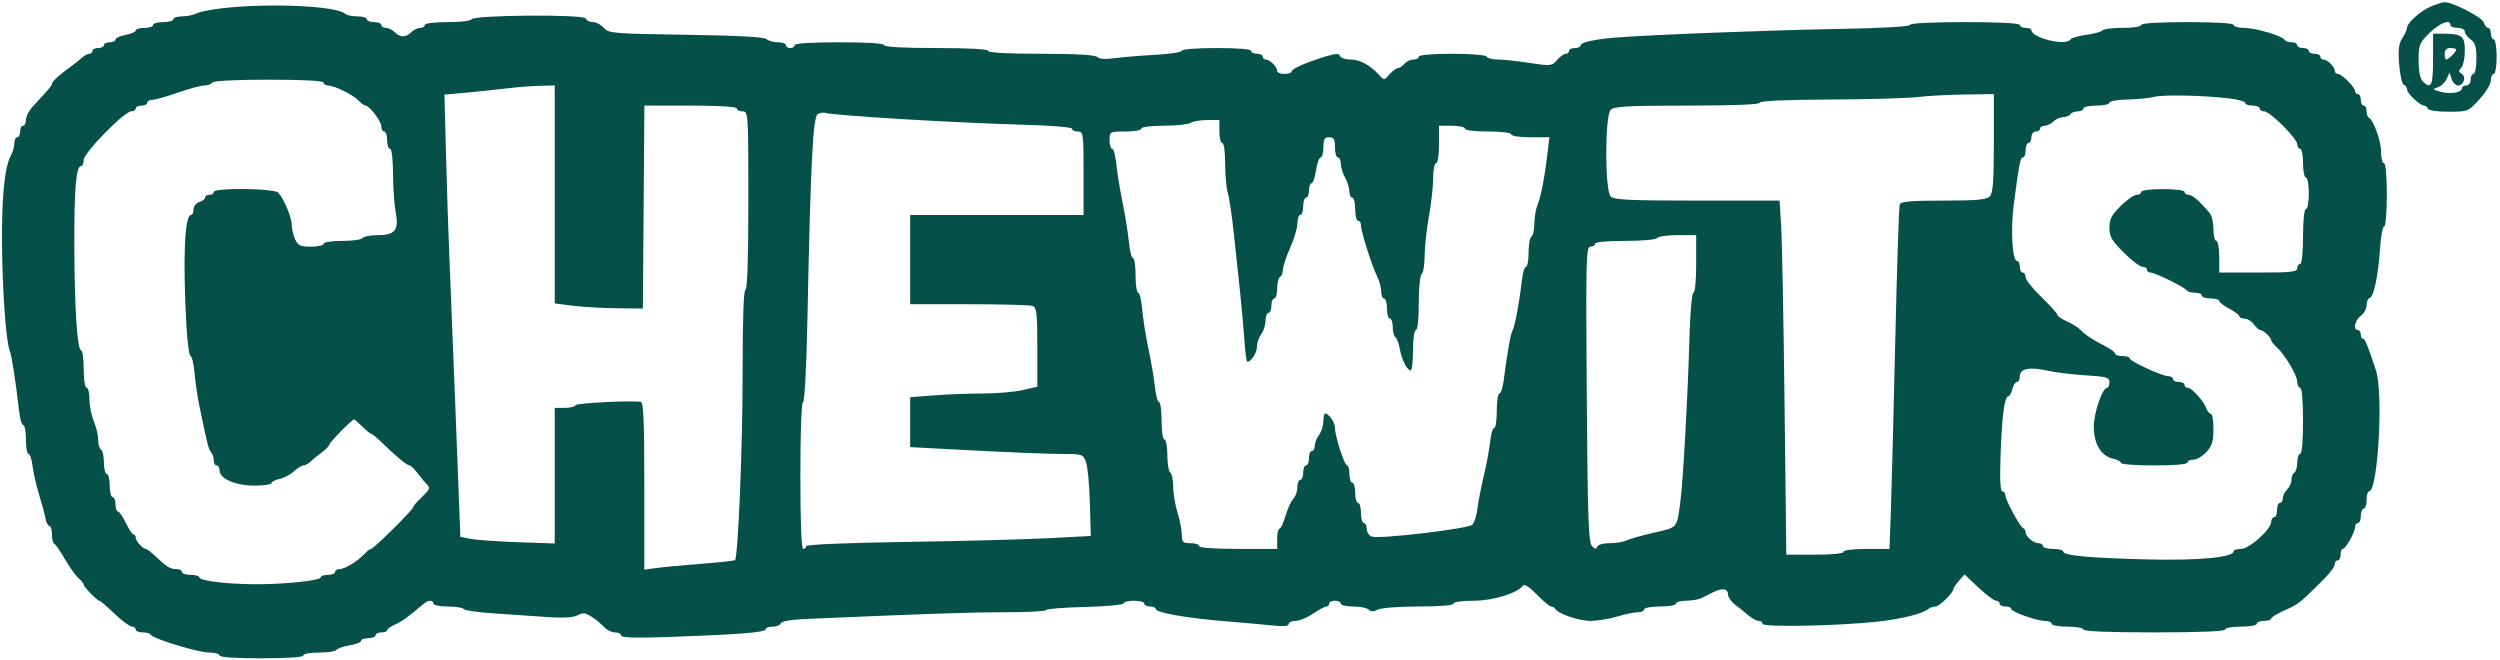<svg width="727" height="192" viewBox="0 0 727 192" fill="none" xmlns="http://www.w3.org/2000/svg">
<path fill-rule="evenodd" clip-rule="evenodd" d="M706.836 1.927C703.765 3.263 699.972 6.673 699.972 8.098C699.972 8.595 699.354 9.942 698.598 11.091C697.535 12.709 697.327 14.44 697.677 18.777C697.925 21.856 698.543 24.514 699.05 24.682C699.557 24.851 699.972 25.454 699.972 26.023C699.972 27.164 703.739 30.709 704.951 30.709C705.371 30.709 705.849 31.109 706.013 31.598C706.183 32.109 708.735 32.488 712.014 32.488C717.665 32.488 717.748 32.454 721.029 28.878C722.851 26.892 724.342 24.42 724.342 23.384C724.342 22.349 724.72 21.5 725.182 21.5C725.65 21.5 726.023 19.268 726.023 16.478C726.023 13.688 725.65 11.455 725.182 11.455C724.72 11.455 724.342 10.702 724.342 9.781C724.342 8.86 723.989 8.107 723.558 8.107C723.127 8.107 722.55 7.4 722.274 6.536C721.781 4.987 713.056 0.507 710.792 0.641C710.156 0.678 708.377 1.257 706.836 1.927ZM65.333 2.316C61.764 2.693 58.102 3.396 57.195 3.879C56.288 4.363 54.388 4.758 52.971 4.758C51.554 4.758 50.394 5.135 50.394 5.595C50.394 6.056 49.071 6.432 47.453 6.432C45.836 6.432 44.512 6.809 44.512 7.269C44.512 7.73 43.377 8.107 41.991 8.107C40.604 8.107 39.47 8.441 39.47 8.851C39.47 9.259 38.146 9.842 36.529 10.144C34.911 10.446 33.588 11.053 33.588 11.493C33.588 11.932 32.831 12.292 31.907 12.292C30.983 12.292 30.226 12.669 30.226 13.129C30.226 13.59 29.47 13.966 28.546 13.966C27.621 13.966 26.865 14.343 26.865 14.803C26.865 15.264 26.46 15.641 25.965 15.641C25.469 15.641 24.566 16.112 23.956 16.687C23.348 17.263 21.838 18.463 20.602 19.356C17.23 21.789 15.1 23.723 15.1 24.349C15.1 24.872 14.262 25.868 9.428 31.099C8.388 32.223 7.537 33.915 7.537 34.857C7.537 35.798 7.159 36.569 6.697 36.569C6.235 36.569 5.857 37.322 5.857 38.243C5.857 39.164 5.478 39.917 5.016 39.917C4.554 39.917 4.176 40.696 4.176 41.647C4.176 42.598 3.725 44.198 3.173 45.204C1.362 48.507 0.504 56.867 0.581 70.472C0.658 84.107 1.757 99.538 2.82 101.934C3.375 103.186 4.555 110.8 5.565 119.653C5.815 121.84 6.361 123.629 6.778 123.629C7.195 123.629 7.537 125.513 7.537 127.815C7.537 130.117 7.878 132 8.293 132C8.709 132 9.24 133.601 9.473 135.558C9.707 137.515 10.543 141.188 11.332 143.72C12.121 146.252 12.957 149.361 13.188 150.626C13.42 151.892 13.946 152.928 14.355 152.928C14.765 152.928 15.1 154.027 15.1 155.37C15.1 156.713 15.398 157.937 15.762 158.091C16.125 158.244 17.513 160.253 18.845 162.555C20.177 164.857 21.959 167.35 22.805 168.094C23.651 168.839 24.344 169.704 24.344 170.016C24.344 170.682 28.262 174.693 28.913 174.693C29.157 174.693 31.132 176.389 33.303 178.46C35.473 180.532 37.749 182.228 38.36 182.228C38.971 182.228 39.47 182.604 39.47 183.065C39.47 183.525 40.384 183.902 41.501 183.902C42.618 183.902 43.657 184.194 43.812 184.551C44.298 185.677 57.605 189.762 60.79 189.762C62.467 189.762 63.84 190.138 63.84 190.599C63.84 191.119 68.462 191.436 76.025 191.436C83.588 191.436 88.209 191.119 88.209 190.599C88.209 190.138 90.266 189.762 92.782 189.762C95.297 189.762 97.567 189.418 97.828 188.997C98.089 188.577 99.813 187.979 101.659 187.668C103.505 187.357 105.016 186.76 105.016 186.339C105.016 185.919 105.961 185.576 107.117 185.576C108.272 185.576 109.218 185.199 109.218 184.739C109.218 184.278 109.974 183.902 110.898 183.902C111.823 183.902 112.579 183.617 112.579 183.269C112.579 182.921 113.619 182.173 114.89 181.607C116.898 180.712 118.464 179.579 123.258 175.547C124.555 174.457 126.024 174.448 126.024 175.531C126.024 175.991 127.892 176.368 130.176 176.368C132.46 176.368 134.53 176.692 134.776 177.089C135.023 177.487 138.732 178.044 143.019 178.328C147.307 178.612 154.246 179.089 158.44 179.388C163.721 179.765 166.646 179.622 167.95 178.928C169.498 178.102 170.237 178.183 172.089 179.378C173.329 180.178 174.955 181.523 175.702 182.367C176.45 183.211 177.868 183.902 178.854 183.902C179.839 183.902 180.646 184.31 180.646 184.809C180.646 185.445 184.866 185.57 194.722 185.227C214.618 184.535 222.663 183.893 222.663 183.001C222.663 182.576 223.577 182.228 224.694 182.228C225.811 182.228 226.869 181.796 227.046 181.267C227.238 180.695 229.893 180.196 233.628 180.033C268.674 178.496 281.989 178.044 292.2 178.043C298.786 178.043 304.175 177.759 304.176 177.414C304.176 177.069 309.186 176.663 315.31 176.512C321.434 176.363 326.57 175.891 326.724 175.466C327.104 174.418 332.746 174.477 332.746 175.531C332.746 175.991 333.503 176.368 334.427 176.368C335.352 176.368 336.108 176.695 336.108 177.096C336.108 178.159 345.137 179.755 356.243 180.655C361.577 181.087 367.925 181.653 370.351 181.912C373.27 182.223 374.763 182.073 374.763 181.468C374.763 180.965 375.656 180.553 376.746 180.553C377.838 180.553 380.124 179.612 381.826 178.46C383.529 177.309 385.283 176.368 385.724 176.368C386.167 176.368 386.528 175.991 386.528 175.531C386.528 175.07 387.284 174.693 388.209 174.693C389.133 174.693 389.889 175.07 389.889 175.531C389.889 175.991 391.515 176.368 393.503 176.368C395.49 176.368 397.529 176.78 398.035 177.283C398.698 177.944 399.427 177.944 400.668 177.283C401.637 176.766 406.798 176.368 412.523 176.368C418.722 176.368 422.662 176.042 422.662 175.531C422.662 175.052 425.187 174.693 428.554 174.693C434.258 174.693 441.426 172.46 442.968 170.202C443.276 169.753 445.042 170.957 446.894 172.876C448.746 174.796 450.638 176.368 451.097 176.368C451.558 176.368 452.06 176.651 452.214 176.996C452.836 178.389 459.076 180.553 462.473 180.553C464.464 180.553 467.949 179.992 470.218 179.307C472.486 178.621 475.194 178.056 476.233 178.051C477.273 178.046 478.124 177.665 478.124 177.205C478.124 176.744 480.204 176.368 482.746 176.368C485.288 176.368 487.368 175.991 487.368 175.531C487.368 175.07 488.696 174.693 490.321 174.693C491.944 174.693 494.024 174.317 494.943 173.856C495.86 173.396 497.363 172.642 498.281 172.182C500.802 170.917 502.494 171.174 502.494 172.821C502.494 173.632 503.464 175.022 504.648 175.907C505.833 176.794 507.592 178.202 508.558 179.036C509.524 179.87 510.823 180.553 511.446 180.553C512.069 180.553 512.578 180.948 512.578 181.431C512.578 182.465 535.04 182.007 546.251 180.744C553.168 179.966 559.17 178.44 560.855 177.034C561.295 176.667 562.195 176.368 562.858 176.368C563.982 176.368 568.037 172.373 568.039 171.264C568.039 170.989 568.769 169.926 569.661 168.902L571.281 167.04L575.333 170.863C577.561 172.964 579.858 174.686 580.435 174.688C581.013 174.691 581.485 175.07 581.485 175.531C581.485 175.991 582.242 176.368 583.166 176.368C584.09 176.368 584.847 176.67 584.847 177.039C584.847 177.915 592.279 180.562 594.721 180.557C595.76 180.555 596.611 180.93 596.611 181.39C596.611 181.851 598.691 182.228 601.233 182.228C603.775 182.228 605.855 182.604 605.855 183.065C605.855 183.6 613.278 183.902 626.443 183.902C639.609 183.902 647.031 183.6 647.031 183.065C647.031 182.604 649.111 182.228 651.653 182.228C654.195 182.228 656.275 181.851 656.275 181.39C656.275 180.93 657.22 180.553 658.376 180.553C659.531 180.553 660.477 180.249 660.477 179.877C660.477 179.505 662.075 178.499 664.029 177.64C668.13 175.838 668.646 175.461 673.359 170.838C677.635 166.645 678.964 164.986 678.964 163.846C678.964 163.366 679.342 162.974 679.804 162.974C680.267 162.974 680.645 162.22 680.645 161.3C680.645 160.379 680.928 159.623 681.275 159.62C682.12 159.613 684.846 154.772 684.846 153.279C684.846 152.626 685.225 152.091 685.687 152.091C686.149 152.091 686.527 151.149 686.527 149.998C686.527 148.847 686.905 147.906 687.367 147.906C687.83 147.906 688.208 146.775 688.208 145.394C688.208 144.013 688.535 142.883 688.936 142.883C691.507 142.883 693.13 114.357 690.937 107.724C688.482 100.294 687.752 98.516 687.162 98.516C686.813 98.516 686.527 97.951 686.527 97.26C686.527 96.569 686.149 96.004 685.687 96.004C684.201 96.004 684.791 93.065 686.527 91.819C687.451 91.155 688.208 89.784 688.208 88.774C688.208 87.763 688.634 86.794 689.155 86.621C690.334 86.229 691.62 79.91 692.144 71.937C692.363 68.599 692.89 65.868 693.316 65.868C693.742 65.868 694.09 61.724 694.09 56.66C694.09 51.078 693.759 47.451 693.25 47.451C692.788 47.451 692.409 45.957 692.409 44.131C692.409 40.977 690.187 34.794 688.838 34.197C688.491 34.043 688.208 33.196 688.208 32.314C688.208 31.43 687.83 30.709 687.367 30.709C686.905 30.709 686.527 29.955 686.527 29.035C686.527 28.114 686.149 27.36 685.687 27.36C685.225 27.36 684.846 26.967 684.846 26.485C684.846 25.349 680.983 21.5 679.842 21.5C679.359 21.5 678.964 21.097 678.964 20.604C678.964 19.445 676.826 17.315 675.662 17.315C675.167 17.315 674.762 16.938 674.762 16.478C674.762 16.017 674.006 15.641 673.082 15.641C672.157 15.641 671.401 15.264 671.401 14.803C671.401 14.343 670.645 13.966 669.72 13.966C668.796 13.966 668.04 13.59 668.04 13.129C668.04 12.669 667.306 12.292 666.409 12.292C665.511 12.292 664.572 11.961 664.32 11.556C663.593 10.382 655.824 8.107 652.546 8.107C650.899 8.107 649.552 7.73 649.552 7.269C649.552 6.746 644.51 6.432 636.107 6.432C627.704 6.432 622.662 6.746 622.662 7.269C622.662 7.741 620.297 8.107 617.249 8.107C614.272 8.107 611.634 8.434 611.385 8.833C611.137 9.233 609.051 9.809 606.749 10.113C604.447 10.418 602.336 11.032 602.058 11.479C600.816 13.482 590.754 11.044 590.734 8.734C590.731 8.389 589.973 8.107 589.048 8.107C588.124 8.107 587.368 7.73 587.368 7.269C587.368 6.74 581.485 6.432 571.401 6.432C561.686 6.432 555.435 6.749 555.435 7.242C555.435 7.731 547.21 8.194 534.637 8.414C514.728 8.762 479.466 10.131 469.721 10.934C463.5 11.447 459.637 12.325 459.637 13.224C459.637 13.632 458.881 13.966 457.956 13.966C457.032 13.966 456.276 14.343 456.276 14.803C456.276 15.264 455.847 15.641 455.323 15.641C454.8 15.641 453.66 16.459 452.79 17.458C451.27 19.204 450.955 19.237 444.708 18.289C441.134 17.748 437.002 17.306 435.527 17.309C434.052 17.312 432.612 16.938 432.326 16.478C431.633 15.36 412.578 15.36 412.578 16.478C412.578 16.938 411.868 17.315 411 17.315C410.133 17.315 408.952 17.88 408.377 18.571C407.801 19.261 406.948 19.826 406.482 19.826C406.014 19.826 404.926 20.637 404.063 21.629C402.508 23.415 402.482 23.417 401.024 21.791C398.443 18.914 395.475 17.315 392.714 17.315C391.237 17.315 389.876 16.856 389.688 16.294C389.422 15.501 388.521 15.521 385.626 16.385C380.003 18.062 375.604 19.996 375.604 20.791C375.604 21.181 374.658 21.5 373.503 21.5C372.347 21.5 371.402 21.097 371.402 20.604C371.402 19.445 369.264 17.315 368.1 17.315C367.605 17.315 367.2 16.938 367.2 16.478C367.2 16.017 366.444 15.641 365.519 15.641C364.595 15.641 363.839 15.264 363.839 14.803C363.839 14.292 359.917 13.966 353.755 13.966C348.088 13.966 343.671 14.308 343.671 14.746C343.671 15.175 340.173 15.715 335.898 15.947C331.623 16.179 326.294 16.623 324.056 16.932C321.465 17.291 319.649 17.159 319.056 16.568C318.442 15.957 312.878 15.641 302.747 15.641C293.055 15.641 287.368 15.331 287.368 14.803C287.368 14.276 281.766 13.966 272.242 13.966C262.719 13.966 257.116 13.657 257.116 13.129C257.116 12.607 252.215 12.292 244.091 12.292C235.968 12.292 231.066 12.607 231.066 13.129C231.066 13.59 230.499 13.966 229.806 13.966C229.112 13.966 228.545 13.59 228.545 13.129C228.545 12.669 227.486 12.292 226.192 12.292C224.898 12.292 223.422 11.876 222.911 11.367C222.296 10.754 214.38 10.33 199.522 10.111C178.33 9.8 176.98 9.687 175.604 8.107C174.802 7.186 173.371 6.432 172.424 6.432C171.477 6.432 170.544 5.962 170.351 5.386C169.921 4.103 137.542 4.346 137.089 5.635C136.934 6.074 133.815 6.432 130.156 6.432C126.281 6.432 123.503 6.782 123.503 7.269C123.503 7.73 122.909 8.107 122.183 8.107C121.456 8.107 120.295 8.672 119.602 9.362C118 10.958 116.402 10.958 114.8 9.362C114.107 8.672 112.945 8.107 112.218 8.107C111.492 8.107 110.898 7.73 110.898 7.269C110.898 6.809 109.953 6.432 108.797 6.432C107.642 6.432 106.697 6.056 106.697 5.595C106.697 5.135 105.449 4.758 103.924 4.758C102.398 4.758 100.792 4.417 100.352 4C97.998 1.762 79.173 0.857 65.333 2.316ZM712.577 7.269C712.577 7.73 713.523 8.107 714.678 8.107C715.834 8.107 716.779 8.589 716.779 9.177C716.779 9.767 717.535 10.791 718.46 11.455C719.775 12.399 720.14 13.622 720.14 17.081C720.14 19.512 719.762 21.5 719.3 21.5C718.838 21.5 718.46 22.254 718.46 23.175C718.46 24.105 717.899 24.849 717.199 24.849C716.506 24.849 715.939 25.218 715.939 25.67C715.939 26.918 712.466 27.47 709.636 26.671C707.336 26.021 707.271 25.908 708.886 25.386C709.86 25.07 711.033 23.973 711.493 22.947L712.33 21.082L712.93 22.965C713.261 24.001 714.085 24.849 714.761 24.849C716.466 24.849 717.28 22.327 715.858 21.451C714.93 20.879 714.905 20.521 715.735 19.694C716.309 19.122 716.779 16.89 716.779 14.734C716.779 10.437 715.96 9.816 710.266 9.793L707.535 9.781V17.315C707.535 24.953 706.992 26.101 704.535 23.653C703.77 22.892 703.333 20.688 703.33 17.584C703.328 13.058 703.553 12.49 706.482 9.613C709.487 6.662 712.577 5.473 712.577 7.269ZM714.258 14.444C714.258 15.066 712.001 17.315 711.377 17.315C711.113 17.315 710.897 16.561 710.897 15.641C710.897 14.525 711.457 13.966 712.577 13.966C713.502 13.966 714.258 14.181 714.258 14.444ZM94.092 24.012C94.092 24.472 94.646 24.849 95.324 24.849C97.177 24.849 102.732 27.574 104.274 29.241C105.022 30.048 105.923 30.709 106.277 30.709C107.424 30.709 110.897 35.269 110.897 36.778C110.897 37.583 111.276 38.243 111.739 38.243C112.201 38.243 112.579 39.373 112.579 40.754C112.579 42.136 112.957 43.266 113.419 43.266C113.913 43.266 114.275 46.289 114.297 50.59C114.317 54.62 114.656 59.583 115.051 61.621C116.069 66.872 114.922 68.379 109.905 68.379C107.733 68.379 105.722 68.756 105.436 69.216C105.15 69.677 102.482 70.053 99.504 70.053C96.456 70.053 94.092 70.419 94.092 70.891C94.092 71.351 92.451 71.728 90.445 71.728C87.353 71.728 86.65 71.404 85.824 69.596C85.287 68.423 84.848 66.552 84.848 65.438C84.848 63.267 82.542 57.749 80.916 56.032C79.689 54.735 62.159 54.539 62.159 55.822C62.159 56.283 61.592 56.66 60.898 56.66C60.205 56.66 59.638 57.011 59.638 57.441C59.638 57.87 58.882 58.46 57.957 58.752C57.033 59.044 56.277 60.011 56.277 60.901C56.277 61.791 55.938 62.519 55.525 62.519C53.677 62.519 53.143 75.446 54.204 94.539C54.479 99.488 55.025 103.538 55.416 103.538C55.807 103.538 56.32 105.705 56.557 108.352C56.793 110.999 57.371 115.049 57.84 117.351C60.221 129.021 60.666 130.806 61.383 131.54C61.81 131.978 62.159 133.013 62.159 133.842C62.159 134.671 62.537 135.349 62.999 135.349C63.462 135.349 63.842 136.008 63.845 136.814C63.854 139.216 68.455 141.209 73.992 141.209C76.727 141.209 78.966 140.879 78.966 140.476C78.966 140.073 80.005 139.534 81.276 139.278C82.548 139.022 84.423 138.033 85.443 137.081C86.464 136.128 87.719 135.349 88.234 135.349C88.749 135.349 89.647 134.878 90.231 134.302C90.815 133.727 92.301 132.508 93.533 131.593C94.765 130.678 95.772 129.641 95.772 129.29C95.772 128.684 102.383 121.955 102.978 121.955C103.133 121.955 104.204 122.897 105.36 124.048C106.515 125.199 107.68 126.14 107.947 126.14C108.214 126.14 109.687 127.365 111.218 128.861C115.151 132.705 118.367 135.349 119.108 135.349C119.458 135.349 120.495 136.352 121.413 137.58C122.332 138.807 123.589 140.32 124.208 140.942C125.148 141.888 124.908 142.468 122.737 144.488C121.31 145.816 120.142 147.162 120.142 147.479C120.142 148.225 108.64 159.625 107.887 159.625C107.571 159.625 106.703 160.294 105.955 161.112C104.048 163.197 100.276 165.485 98.743 165.485C98.034 165.485 97.453 165.862 97.453 166.322C97.453 166.783 96.508 167.159 95.352 167.159C94.197 167.159 93.251 167.486 93.251 167.884C93.251 168.819 82.966 169.913 74.344 169.897C66.118 169.881 57.957 168.883 57.957 167.893C57.957 167.489 56.823 167.159 55.436 167.159C54.05 167.159 52.915 166.783 52.915 166.322C52.915 165.862 52.143 165.485 51.199 165.485C49.469 165.485 48.622 164.948 44.93 161.509C43.818 160.472 42.674 159.625 42.389 159.625C41.534 159.625 39.47 157.3 39.47 156.336C39.47 155.843 39.186 155.435 38.84 155.43C38.493 155.425 37.487 153.918 36.604 152.082C35.72 150.245 34.681 148.743 34.293 148.743C33.905 148.743 33.588 147.801 33.588 146.65C33.588 145.499 33.209 144.557 32.747 144.557C32.285 144.557 31.907 143.05 31.907 141.209C31.907 139.367 31.529 137.86 31.067 137.86C30.604 137.86 30.226 136.376 30.226 134.561C30.226 132.746 29.848 131.029 29.386 130.745C28.924 130.46 28.546 129.165 28.546 127.867C28.546 126.57 27.978 124.156 27.285 122.502C26.592 120.85 26.025 117.979 26.025 116.122C26.025 114.265 25.646 112.747 25.184 112.747C24.71 112.747 24.344 110.375 24.344 107.305C24.344 104.313 24.004 101.864 23.59 101.864C22.458 101.864 21.65 89.191 21.614 70.891C21.583 54.728 22.147 48.288 23.595 48.288C24.007 48.288 24.344 47.491 24.344 46.516C24.344 44.456 36.157 32.383 38.172 32.383C38.886 32.383 39.47 32.006 39.47 31.546C39.47 31.085 40.226 30.709 41.151 30.709C42.075 30.709 42.831 30.332 42.831 29.872C42.831 29.411 43.493 29.033 44.302 29.031C45.111 29.029 48.419 28.095 51.655 26.956C54.89 25.817 58.366 24.877 59.378 24.866C60.391 24.857 61.453 24.472 61.739 24.012C62.056 23.501 68.47 23.175 78.175 23.175C88.226 23.175 94.092 23.484 94.092 24.012ZM161.318 56.543V88.237L166.57 88.902C169.46 89.267 175.226 89.602 179.386 89.646L186.949 89.726L187.17 60.217L187.391 30.709H200.825C209.221 30.709 214.259 31.023 214.259 31.546C214.259 32.006 215.016 32.383 215.94 32.383C217.585 32.383 217.621 32.941 217.621 58.334C217.621 75.076 217.322 84.284 216.78 84.284C216.239 84.284 215.943 92.999 215.948 108.77C215.956 129.721 214.647 161.835 213.743 162.883C213.587 163.064 209.196 163.542 203.985 163.946C198.775 164.351 192.905 164.902 190.94 165.171L187.369 165.661V141.297C187.369 122.414 187.133 116.91 186.318 116.836C182.19 116.457 167.567 117.237 167.341 117.848C167.186 118.265 165.769 118.606 164.19 118.606H161.318V138.326V158.044L150.604 157.669C144.712 157.462 138.538 157.031 136.885 156.71L133.881 156.128L132.451 119.16C131.665 98.827 130.837 78.048 130.61 72.983C130.384 67.919 129.984 55.617 129.722 45.645L129.245 27.516L135.829 26.924C139.449 26.598 144.68 26.046 147.453 25.696C150.226 25.347 154.481 25.014 156.907 24.955L161.318 24.849V56.543ZM579.805 41.651C579.805 52.92 579.551 56.195 578.604 57.138C577.674 58.065 574.647 58.334 565.132 58.334C555.832 58.334 552.759 58.597 552.442 59.423C552.211 60.022 551.617 78.199 551.123 99.814C550.629 121.43 550.052 143.73 549.841 149.371L549.457 159.625H542.782C538.892 159.625 536.107 159.974 536.107 160.462C536.107 160.964 532.773 161.3 527.785 161.3H519.461L518.945 117.141C518.661 92.855 518.219 69.688 517.963 65.659L517.496 58.334H493.549C473.914 58.334 469.385 58.119 468.401 57.138C466.665 55.41 466.665 33.633 468.401 31.905C469.377 30.931 473.53 30.709 490.67 30.709C504.154 30.709 511.738 30.407 511.738 29.872C511.738 29.339 519.151 29.002 532.116 28.943C543.323 28.894 554.763 28.573 557.536 28.229C560.309 27.887 566.453 27.551 571.191 27.483L579.805 27.36V41.651ZM648.502 28.65C650.929 28.951 652.914 29.537 652.914 29.953C652.914 30.368 653.859 30.709 655.015 30.709C656.17 30.709 657.115 31.085 657.115 31.546C657.115 32.006 657.7 32.383 658.416 32.383C660.108 32.383 668.04 40.285 668.04 41.97C668.04 42.683 668.418 43.266 668.88 43.266C669.342 43.266 669.72 45.149 669.72 47.451C669.72 49.753 670.099 51.637 670.561 51.637C671.023 51.637 671.401 53.709 671.401 56.241C671.401 58.773 671.023 60.845 670.561 60.845C670.06 60.845 669.72 64.054 669.72 68.798C669.72 73.542 669.381 76.75 668.88 76.75C668.418 76.75 668.04 77.315 668.04 78.006C668.04 79.06 666.219 79.262 656.695 79.262H645.351V74.658C645.351 72.125 644.973 70.053 644.51 70.053C644.048 70.053 643.67 68.531 643.67 66.67C643.67 64.809 643.198 62.719 642.62 62.026C639.656 58.468 637.589 56.66 636.489 56.66C635.817 56.66 635.267 56.283 635.267 55.822C635.267 55.339 632.605 54.985 628.964 54.985C625.323 54.985 622.662 55.339 622.662 55.822C622.662 56.283 622.05 56.66 621.302 56.66C620.555 56.66 618.475 58.122 616.68 59.909C614.078 62.503 613.418 63.78 613.418 66.228C613.418 68.789 614.105 69.981 617.579 73.442C619.868 75.722 622.326 77.588 623.042 77.588C623.757 77.588 624.342 77.964 624.342 78.425C624.342 78.885 624.809 79.262 625.379 79.262C626.699 79.262 635.594 83.657 635.967 84.494C636.121 84.839 637.161 85.122 638.278 85.122C639.395 85.122 640.309 85.498 640.309 85.959C640.309 86.419 641.443 86.796 642.83 86.796C644.216 86.796 645.351 87.113 645.351 87.501C645.351 87.889 646.674 88.916 648.292 89.784C649.91 90.652 651.233 91.653 651.233 92.009C651.233 92.364 651.906 92.656 652.728 92.656C653.551 92.656 654.768 93.409 655.435 94.33C656.101 95.251 656.967 96.004 657.361 96.004C658.224 96.004 660.477 98.16 660.477 98.985C660.477 99.31 661.173 100.184 662.025 100.929C664.378 102.987 668.04 109.15 668.04 111.056C668.04 111.986 668.418 112.747 668.88 112.747C669.392 112.747 669.72 116.514 669.72 122.373C669.72 128.233 669.392 132 668.88 132C668.418 132 668.04 133.108 668.04 134.462C668.04 135.817 667.662 137.157 667.199 137.442C666.737 137.726 666.359 138.663 666.359 139.524C666.359 140.385 665.792 141.654 665.099 142.345C664.405 143.035 663.838 144.192 663.838 144.916C663.838 145.64 663.46 146.231 662.998 146.231C662.536 146.231 662.157 147.173 662.157 148.324C662.157 149.475 661.779 150.417 661.317 150.417C660.855 150.417 660.477 151.011 660.477 151.738C660.477 153.898 654.093 159.625 651.686 159.625C650.513 159.625 649.552 159.924 649.552 160.29C649.552 162.088 639.336 163.055 624.342 162.674C607.345 162.242 599.973 161.549 599.973 160.381C599.973 159.966 598.649 159.625 597.031 159.625C595.414 159.625 594.09 159.249 594.09 158.788C594.09 158.328 593.496 157.951 592.77 157.951C591.296 157.951 589.048 156.006 589.048 154.732C589.048 154.277 588.746 153.78 588.375 153.626C587.413 153.227 583.166 145.406 583.166 144.033C583.166 143.4 582.767 142.883 582.279 142.883C581.683 142.883 581.516 139.379 581.768 132.21C582.166 120.947 582.917 115.258 584.007 115.258C584.368 115.258 584.902 114.316 585.192 113.165C585.482 112.014 586.09 111.072 586.543 111.072C586.997 111.072 587.368 110.326 587.368 109.414C587.368 107.182 590.151 106.611 595.351 107.777C597.662 108.294 602.672 108.909 606.485 109.144C612.583 109.519 613.418 109.761 613.418 111.159C613.418 112.032 613.129 112.747 612.776 112.747C611.379 112.747 608.865 120.05 608.872 124.085C608.88 129.081 611.014 132.625 614.468 133.379C615.74 133.657 616.779 134.214 616.779 134.616C616.779 135.019 621.128 135.349 626.443 135.349C632.326 135.349 636.107 135.021 636.107 134.512C636.107 134.051 636.881 133.675 637.828 133.675C638.774 133.675 640.476 132.678 641.61 131.46C643.263 129.681 643.67 128.36 643.67 124.763C643.67 122.297 643.317 120.281 642.886 120.281C642.455 120.281 641.89 119.622 641.631 118.816C640.978 116.786 637.375 112.747 636.22 112.747C635.695 112.747 635.267 112.37 635.267 111.909C635.267 111.449 634.51 111.072 633.586 111.072C632.662 111.072 631.905 110.696 631.905 110.235C631.905 109.775 631.3 109.398 630.561 109.398C628.751 109.398 619.3 105.037 619.3 104.201C619.3 103.836 618.355 103.538 617.2 103.538C616.044 103.538 615.099 103.231 615.099 102.856C615.099 102.481 613.87 101.542 612.368 100.768C608.491 98.773 606.489 97.457 605.026 95.941C604.326 95.216 602.526 94.087 601.023 93.434C599.521 92.781 598.292 91.937 598.292 91.56C598.292 91.181 596.212 88.866 593.67 86.413C591.128 83.96 589.048 81.348 589.048 80.608C589.048 79.868 588.67 79.262 588.208 79.262C587.746 79.262 587.368 78.508 587.368 77.588C587.368 76.667 587.016 75.913 586.588 75.913C585.169 75.913 584.632 66.775 585.614 59.357C587.212 47.293 587.511 45.777 588.296 45.777C588.71 45.777 589.048 44.835 589.048 43.684C589.048 42.533 589.426 41.591 589.889 41.591C590.351 41.591 590.729 40.838 590.729 39.917C590.729 38.987 591.289 38.243 591.989 38.243C592.683 38.243 593.25 37.866 593.25 37.406C593.25 36.945 593.844 36.569 594.57 36.569C595.297 36.569 596.458 36.004 597.152 35.313C597.845 34.622 599.119 34.057 599.983 34.057C600.847 34.057 601.788 33.681 602.074 33.22C602.359 32.76 603.326 32.383 604.224 32.383C605.121 32.383 605.855 32.006 605.855 31.546C605.855 31.085 607.557 30.709 609.637 30.709C611.716 30.709 613.418 30.332 613.418 29.872C613.418 29.411 615.782 28.99 618.67 28.936C621.559 28.881 625.057 28.537 626.443 28.171C629.1 27.469 641.051 27.73 648.502 28.65ZM262.158 34.632C273.482 35.32 289.269 36.055 297.242 36.263C305.629 36.483 311.738 36.98 311.738 37.443C311.738 37.883 312.494 38.243 313.419 38.243C315.022 38.243 315.099 38.801 315.099 50.381V62.519H289.889H264.679V75.495V88.47H281.837C291.274 88.47 299.594 88.699 300.325 88.978C301.447 89.408 301.654 91.271 301.654 100.972V112.459L297.389 113.44C295.042 113.98 289.842 114.423 285.834 114.426C281.825 114.428 275.426 114.673 271.612 114.968L264.679 115.506V122.766V130.026L283.797 131.028C294.311 131.58 305.61 132.025 308.905 132.015C314.67 132.001 314.929 132.087 315.784 134.302C316.273 135.568 316.792 140.937 316.936 146.231L317.2 155.858L305.015 156.503C298.314 156.858 279.69 157.347 263.629 157.589C246.019 157.856 234.427 158.348 234.427 158.828C234.427 159.267 234.049 159.625 233.587 159.625C233.048 159.625 232.747 151.951 232.747 138.279C232.747 125.655 233.067 116.932 233.529 116.932C233.983 116.932 234.517 106.821 234.801 92.865C235.723 47.444 236.392 34.078 237.789 33.197C238.482 32.759 239.616 32.621 240.31 32.889C241.003 33.159 250.835 33.943 262.158 34.632ZM354.595 38.243C354.595 40.084 354.973 41.591 355.435 41.591C355.918 41.591 356.276 44.153 356.276 47.601C356.276 50.906 356.628 54.768 357.059 56.181C357.489 57.595 358.294 63.084 358.848 68.379C359.402 73.674 360.204 81.208 360.63 85.122C361.057 89.035 361.604 95.156 361.846 98.725C362.088 102.293 362.473 105.212 362.703 105.212C363.836 105.212 365.519 102.592 365.519 100.828C365.519 99.732 366.075 98.105 366.753 97.21C367.432 96.317 367.999 94.55 368.014 93.284C368.029 92.017 368.419 90.981 368.881 90.981C369.343 90.981 369.721 90.04 369.721 88.889C369.721 87.738 370.099 86.796 370.562 86.796C371.024 86.796 371.402 85.5 371.402 83.915C371.402 82.331 371.78 80.802 372.242 80.517C372.704 80.233 373.083 79.279 373.083 78.399C373.083 77.519 374.028 74.668 375.183 72.066C376.339 69.463 377.284 66.25 377.284 64.927C377.284 63.603 377.662 62.519 378.125 62.519C378.587 62.519 378.965 61.389 378.965 60.008C378.965 58.627 379.343 57.497 379.805 57.497C380.267 57.497 380.646 56.555 380.646 55.404C380.646 54.253 380.981 53.311 381.39 53.311C381.8 53.311 382.391 51.616 382.703 49.544C383.014 47.472 383.624 45.777 384.058 45.777C384.493 45.777 384.847 44.459 384.847 42.847C384.847 40.475 385.167 39.917 386.528 39.917C387.888 39.917 388.209 40.475 388.209 42.847C388.209 44.459 388.587 45.777 389.049 45.777C389.511 45.777 389.903 46.625 389.919 47.66C389.935 48.696 390.489 50.486 391.15 51.637C391.81 52.788 392.364 54.578 392.381 55.613C392.397 56.649 392.788 57.497 393.251 57.497C393.713 57.497 394.091 59.003 394.091 60.845C394.091 62.687 394.469 64.194 394.931 64.194C395.393 64.194 395.772 64.803 395.772 65.549C395.772 67.305 398.945 77.316 400.471 80.376C401.122 81.679 401.654 83.657 401.654 84.771C401.654 85.884 402.032 86.796 402.494 86.796C402.956 86.796 403.335 88.114 403.335 89.726C403.335 91.337 403.713 92.656 404.175 92.656C404.637 92.656 405.015 93.763 405.015 95.118C405.015 96.472 405.35 97.786 405.761 98.038C406.17 98.29 406.763 99.866 407.078 101.539C407.687 104.775 409.204 107.724 410.26 107.724C410.61 107.724 410.898 105.087 410.898 101.864C410.898 98.516 411.258 96.004 411.738 96.004C412.239 96.004 412.578 92.811 412.578 88.101C412.578 83.735 412.955 79.966 413.419 79.68C413.881 79.396 414.272 77.019 414.288 74.399C414.304 71.779 414.864 66.621 415.532 62.938C416.2 59.255 416.755 54.264 416.763 51.846C416.772 49.428 417.158 47.451 417.62 47.451C418.094 47.451 418.461 45.08 418.461 42.01V36.569H422.242C424.322 36.569 426.024 36.945 426.024 37.406C426.024 37.894 428.824 38.243 432.746 38.243C436.668 38.243 439.469 38.592 439.469 39.08C439.469 39.554 441.877 39.917 445.013 39.917H450.555L450.1 43.893C449.281 51.039 448.146 57.034 447.16 59.435C446.628 60.73 446.192 63.251 446.192 65.036C446.192 66.82 445.813 68.513 445.351 68.798C444.889 69.082 444.511 71.176 444.511 73.451C444.511 75.727 444.169 77.588 443.752 77.588C443.334 77.588 442.794 79.377 442.552 81.564C441.866 87.76 440.528 94.975 439.866 96.04C439.305 96.946 438.302 102.594 437.237 110.863C436.985 112.82 436.439 114.421 436.023 114.421C435.608 114.421 435.267 116.681 435.267 119.444C435.267 122.206 434.925 124.466 434.508 124.466C434.091 124.466 433.562 126.255 433.334 128.443C433.107 130.63 432.284 135.056 431.506 138.279C430.729 141.502 429.889 145.81 429.641 147.853C429.393 149.895 428.732 152.023 428.172 152.582C426.977 153.772 400.977 156.839 398.879 156.037C398.094 155.738 397.452 154.727 397.452 153.791C397.452 152.856 397.074 152.091 396.612 152.091C396.15 152.091 395.772 150.773 395.772 149.161C395.772 147.55 395.393 146.231 394.931 146.231C394.469 146.231 394.091 144.913 394.091 143.301C394.091 141.69 393.713 140.372 393.251 140.372C392.788 140.372 392.41 139.241 392.41 137.86C392.41 136.479 392.11 135.349 391.743 135.349C390.953 135.349 388.209 126.825 388.209 124.373C388.209 122.798 386.436 120.281 385.327 120.281C385.063 120.281 384.835 121.317 384.82 122.583C384.806 123.848 384.239 125.616 383.56 126.51C382.882 127.404 382.326 128.816 382.326 129.649C382.326 130.482 381.948 131.163 381.486 131.163C381.024 131.163 380.646 132.105 380.646 133.256C380.646 134.407 380.267 135.349 379.805 135.349C379.343 135.349 378.965 136.291 378.965 137.442C378.965 138.593 378.587 139.534 378.125 139.534C377.662 139.534 377.284 140.503 377.284 141.687C377.284 142.871 376.765 144.357 376.13 144.989C375.495 145.621 374.467 147.855 373.846 149.952C373.225 152.049 372.42 153.765 372.059 153.765C371.698 153.765 371.402 155.084 371.402 156.695V159.625H360.057C353.055 159.625 348.713 159.305 348.713 158.788C348.713 158.328 347.578 157.951 346.192 157.951C343.983 157.951 343.671 157.657 343.671 155.573C343.671 154.264 343.108 151.345 342.42 149.085C341.731 146.825 341.164 143.397 341.159 141.467C341.154 139.538 340.772 137.726 340.309 137.442C339.847 137.157 339.469 134.875 339.469 132.369C339.469 129.864 339.091 127.815 338.629 127.815C338.155 127.815 337.788 125.443 337.788 122.373C337.788 119.381 337.457 116.932 337.052 116.932C336.647 116.932 336.109 114.954 335.855 112.537C335.602 110.121 334.755 105.129 333.973 101.445C333.19 97.762 332.372 92.582 332.154 89.935C331.936 87.288 331.412 85.122 330.991 85.122C330.57 85.122 330.225 82.861 330.225 80.099C330.225 77.336 329.893 75.076 329.486 75.076C329.079 75.076 328.531 72.91 328.268 70.263C328.004 67.616 327.173 62.436 326.421 58.752C325.668 55.069 324.858 50.078 324.62 47.66C324.383 45.243 323.845 43.266 323.425 43.266C323.005 43.266 322.662 42.136 322.662 40.754C322.662 38.268 322.71 38.243 327.284 38.243C329.826 38.243 331.906 37.866 331.906 37.406C331.906 36.921 334.646 36.564 338.419 36.556C342 36.548 345.499 36.178 346.192 35.731C346.885 35.285 349.06 34.914 351.024 34.907L354.595 34.894V38.243ZM493.25 76.75C493.25 81.507 492.904 85.122 492.449 85.122C491.986 85.122 491.481 91.071 491.257 99.143C490.801 115.558 489.447 139.832 488.654 145.813C487.6 153.771 488.02 153.279 480.883 154.925C477.286 155.754 473.686 156.775 472.884 157.193C472.081 157.609 469.939 157.951 468.122 157.951C466.239 157.951 464.67 158.398 464.471 158.99C464.211 159.768 463.825 159.717 462.931 158.781C461.94 157.745 461.685 150.235 461.429 114.63C461.148 75.542 461.241 71.728 462.48 71.728C463.227 71.728 463.839 71.351 463.839 70.891C463.839 70.386 467.323 70.053 472.612 70.053C477.555 70.053 481.613 69.688 481.906 69.216C482.191 68.756 484.86 68.379 487.838 68.379H493.25V76.75Z" fill="#05514A"/>
</svg>
